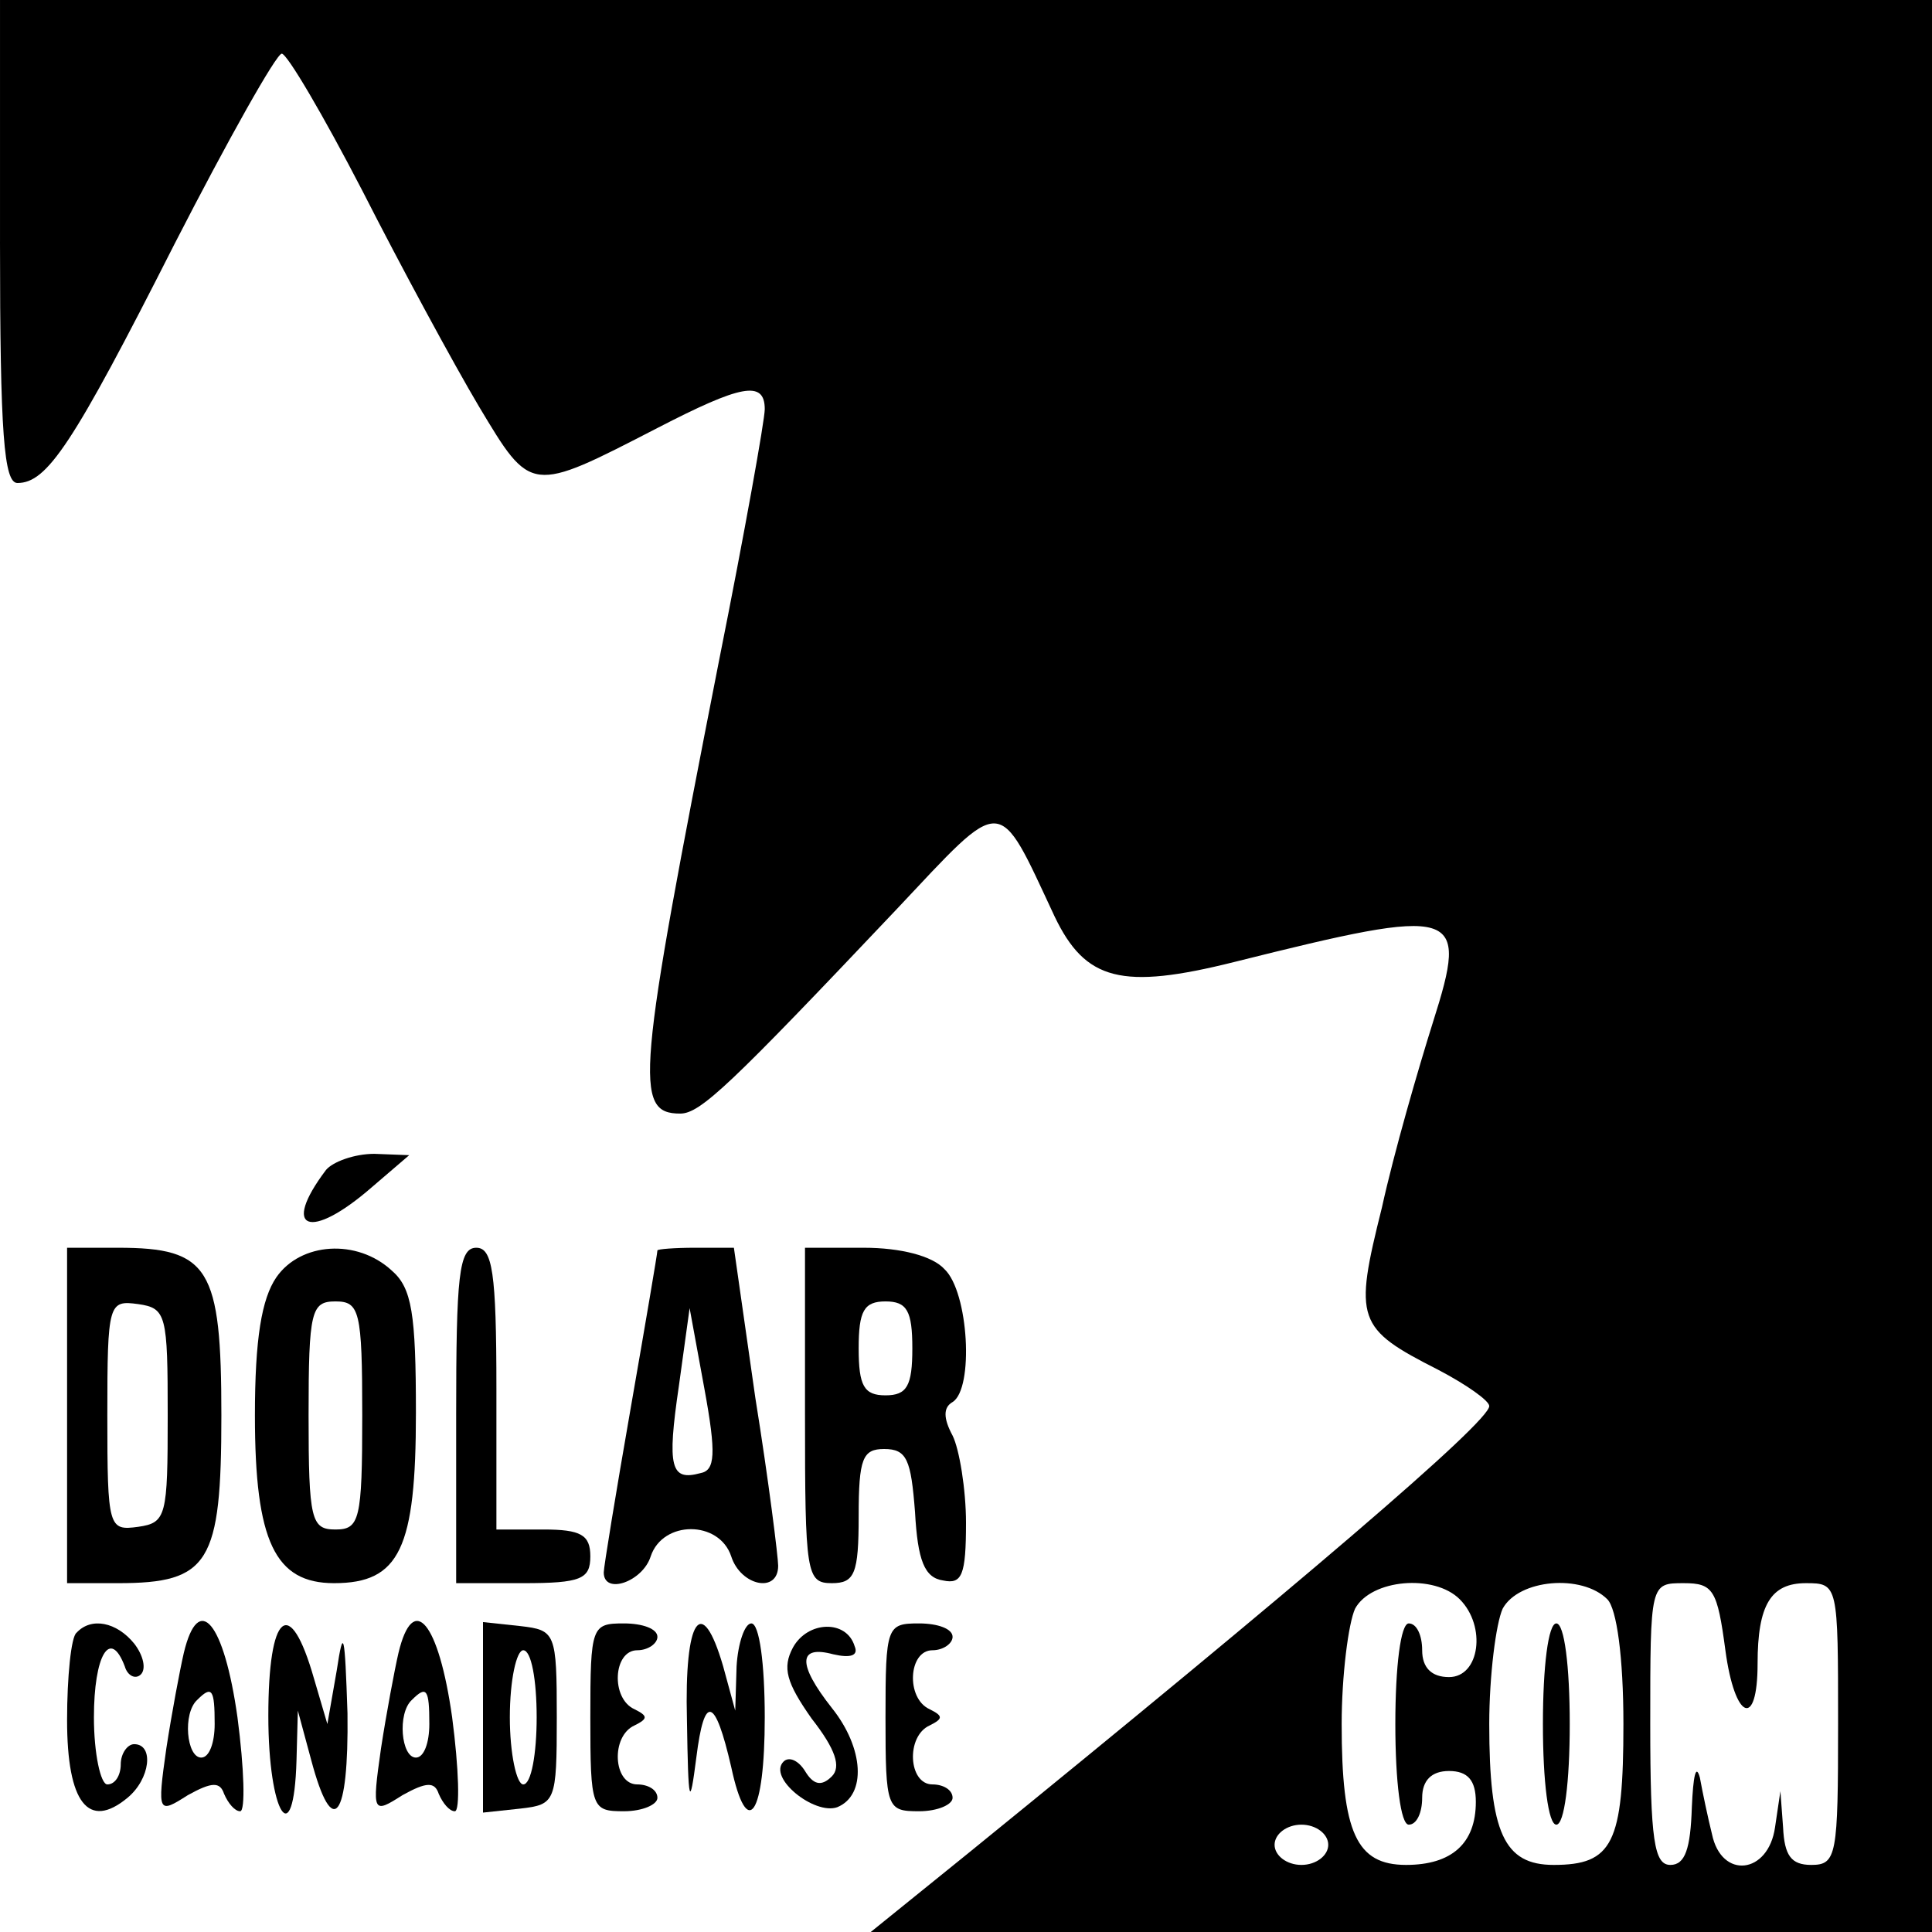 <?xml version="1.0" standalone="no"?>
<!DOCTYPE svg PUBLIC "-//W3C//DTD SVG 20010904//EN"
 "http://www.w3.org/TR/2001/REC-SVG-20010904/DTD/svg10.dtd">
<svg version="1.0" xmlns="http://www.w3.org/2000/svg"
 width="144pt" height="144pt" viewBox="0 0 144 144"
 preserveAspectRatio="xMidYMid meet">
<g transform="translate(0,144) scale(0.1,-0.1)"
fill="#000000" stroke="none">
<path d="M0 1260 c0 -144 3 -180 13 -180 22 0 41 28 117 178 40 78 76 142 80
142 4 0 31 -46 60 -102 29 -57 68 -129 87 -161 39 -65 38 -65 133 -16 62 32
80 36 80 14 0 -8 -15 -92 -34 -187 -61 -311 -64 -338 -29 -338 15 0 37 21 161
152 81 86 75 87 118 -5 23 -48 50 -55 134 -34 168 42 175 40 148 -45 -11 -35
-29 -97 -38 -138 -21 -84 -19 -90 42 -121 21 -11 38 -23 38 -27 0 -12 -143
-134 -388 -333 l-73 -59 395 0 396 0 0 720 0 720 -720 0 -720 0 0 -180z m1088
-1012 c20 -20 15 -58 -8 -58 -13 0 -20 7 -20 20 0 11 -4 20 -10 20 -6 0 -10
-32 -10 -75 0 -43 4 -75 10 -75 6 0 10 9 10 20 0 13 7 20 20 20 14 0 20 -7 20
-23 0 -31 -18 -47 -52 -47 -37 0 -48 24 -48 105 0 36 5 75 10 86 12 22 59 26
78 7z m110 0 c7 -7 12 -43 12 -93 0 -89 -8 -105 -52 -105 -37 0 -48 24 -48
105 0 36 5 75 10 86 12 22 59 26 78 7z m88 -38 c7 -52 24 -59 24 -10 0 44 10
60 36 60 24 0 24 -1 24 -105 0 -98 -1 -105 -20 -105 -15 0 -20 7 -21 28 l-2
27 -4 -27 c-5 -35 -40 -39 -47 -5 -3 12 -7 31 -9 42 -3 11 -5 1 -6 -22 -1 -31
-5 -43 -16 -43 -12 0 -15 18 -15 105 0 105 0 105 25 105 22 0 25 -5 31 -50z
m-296 -145 c0 -8 -9 -15 -20 -15 -11 0 -20 7 -20 15 0 8 9 15 20 15 11 0 20
-7 20 -15z"/>
<path d="M1150 155 c0 -43 4 -75 10 -75 6 0 10 32 10 75 0 43 -4 75 -10 75 -6
0 -10 -32 -10 -75z"/>
<path d="M243 568 c-34 -45 -12 -53 34 -13 l28 24 -26 1 c-15 0 -31 -6 -36
-12z"/>
<path d="M50 385 l0 -125 38 0 c68 0 77 15 77 125 0 110 -9 125 -77 125 l-38
0 0 -125z m75 0 c0 -75 -1 -80 -22 -83 -22 -3 -23 -1 -23 83 0 84 1 86 23 83
21 -3 22 -8 22 -83z"/>
<path d="M206 488 c-11 -16 -16 -46 -16 -103 0 -94 15 -125 59 -125 49 0 61
26 61 127 0 74 -3 93 -18 106 -26 24 -68 21 -86 -5z m64 -103 c0 -78 -2 -85
-20 -85 -18 0 -20 7 -20 85 0 78 2 85 20 85 18 0 20 -7 20 -85z"/>
<path d="M340 385 l0 -125 50 0 c43 0 50 3 50 20 0 16 -7 20 -35 20 l-35 0 0
105 c0 87 -3 105 -15 105 -13 0 -15 -21 -15 -125z"/>
<path d="M490 508 c0 -2 -9 -55 -20 -118 -11 -63 -20 -118 -20 -122 0 -17 29
-7 35 12 9 27 51 27 60 0 7 -22 35 -28 35 -7 0 6 -7 63 -17 125 l-16 112 -29
0 c-15 0 -28 -1 -28 -2z m32 -166 c-22 -6 -25 4 -16 65 l8 58 11 -60 c9 -49 8
-61 -3 -63z"/>
<path d="M600 385 c0 -118 1 -125 20 -125 17 0 20 7 20 50 0 43 3 50 19 50 17
0 20 -8 23 -47 2 -36 7 -49 21 -51 14 -3 17 4 17 43 0 25 -5 55 -10 65 -7 13
-7 21 0 25 16 10 12 82 -6 99 -9 10 -33 16 -60 16 l-44 0 0 -125z m80 50 c0
-28 -4 -35 -20 -35 -16 0 -20 7 -20 35 0 28 4 35 20 35 16 0 20 -7 20 -35z"/>
<path d="M57 223 c-4 -3 -7 -33 -7 -65 0 -62 16 -82 45 -58 17 14 20 40 5 40
-5 0 -10 -7 -10 -15 0 -8 -4 -15 -10 -15 -5 0 -10 23 -10 50 0 46 12 67 23 38
2 -7 8 -10 12 -6 4 4 2 14 -5 23 -13 16 -32 20 -43 8z"/>
<path d="M137 208 c-3 -13 -9 -45 -13 -71 -7 -49 -6 -49 16 -35 18 10 24 10
27 1 3 -7 8 -13 12 -13 4 0 3 32 -2 70 -10 71 -29 94 -40 48z m23 -53 c0 -14
-4 -25 -10 -25 -11 0 -14 33 -3 43 11 11 13 8 13 -18z"/>
<path d="M200 161 c0 -73 19 -103 21 -33 l1 37 10 -37 c16 -60 28 -44 27 35
-2 60 -3 65 -8 32 l-7 -40 -10 34 c-18 63 -34 49 -34 -28z"/>
<path d="M297 208 c-3 -13 -9 -45 -13 -71 -7 -49 -6 -49 16 -35 18 10 24 10
27 1 3 -7 8 -13 12 -13 4 0 3 32 -2 70 -10 71 -29 94 -40 48z m23 -53 c0 -14
-4 -25 -10 -25 -11 0 -14 33 -3 43 11 11 13 8 13 -18z"/>
<path d="M360 160 l0 -71 28 3 c26 3 27 5 27 68 0 63 -1 65 -27 68 l-28 3 0
-71z m40 0 c0 -27 -4 -50 -10 -50 -5 0 -10 23 -10 50 0 28 5 50 10 50 6 0 10
-22 10 -50z"/>
<path d="M440 160 c0 -68 1 -70 25 -70 14 0 25 5 25 10 0 6 -7 10 -15 10 -18
0 -20 36 -2 44 10 5 10 7 0 12 -18 8 -16 44 2 44 8 0 15 5 15 10 0 6 -11 10
-25 10 -24 0 -25 -2 -25 -70z"/>
<path d="M512 158 c1 -63 2 -67 7 -28 6 48 14 45 26 -7 12 -56 25 -36 25 37 0
40 -4 70 -10 70 -5 0 -10 -15 -11 -32 l-1 -33 -9 33 c-16 55 -29 36 -27 -40z"/>
<path d="M591 212 c-8 -15 -5 -26 14 -53 18 -23 22 -36 15 -43 -8 -8 -14 -6
-20 4 -5 8 -12 11 -16 7 -12 -12 23 -40 40 -34 22 9 20 44 -4 74 -26 33 -25
47 1 40 13 -3 19 -1 16 6 -6 20 -35 19 -46 -1z"/>
<path d="M660 160 c0 -68 1 -70 25 -70 14 0 25 5 25 10 0 6 -7 10 -15 10 -18
0 -20 36 -2 44 10 5 10 7 0 12 -18 8 -16 44 2 44 8 0 15 5 15 10 0 6 -11 10
-25 10 -24 0 -25 -2 -25 -70z"/>
</g>
</svg>
